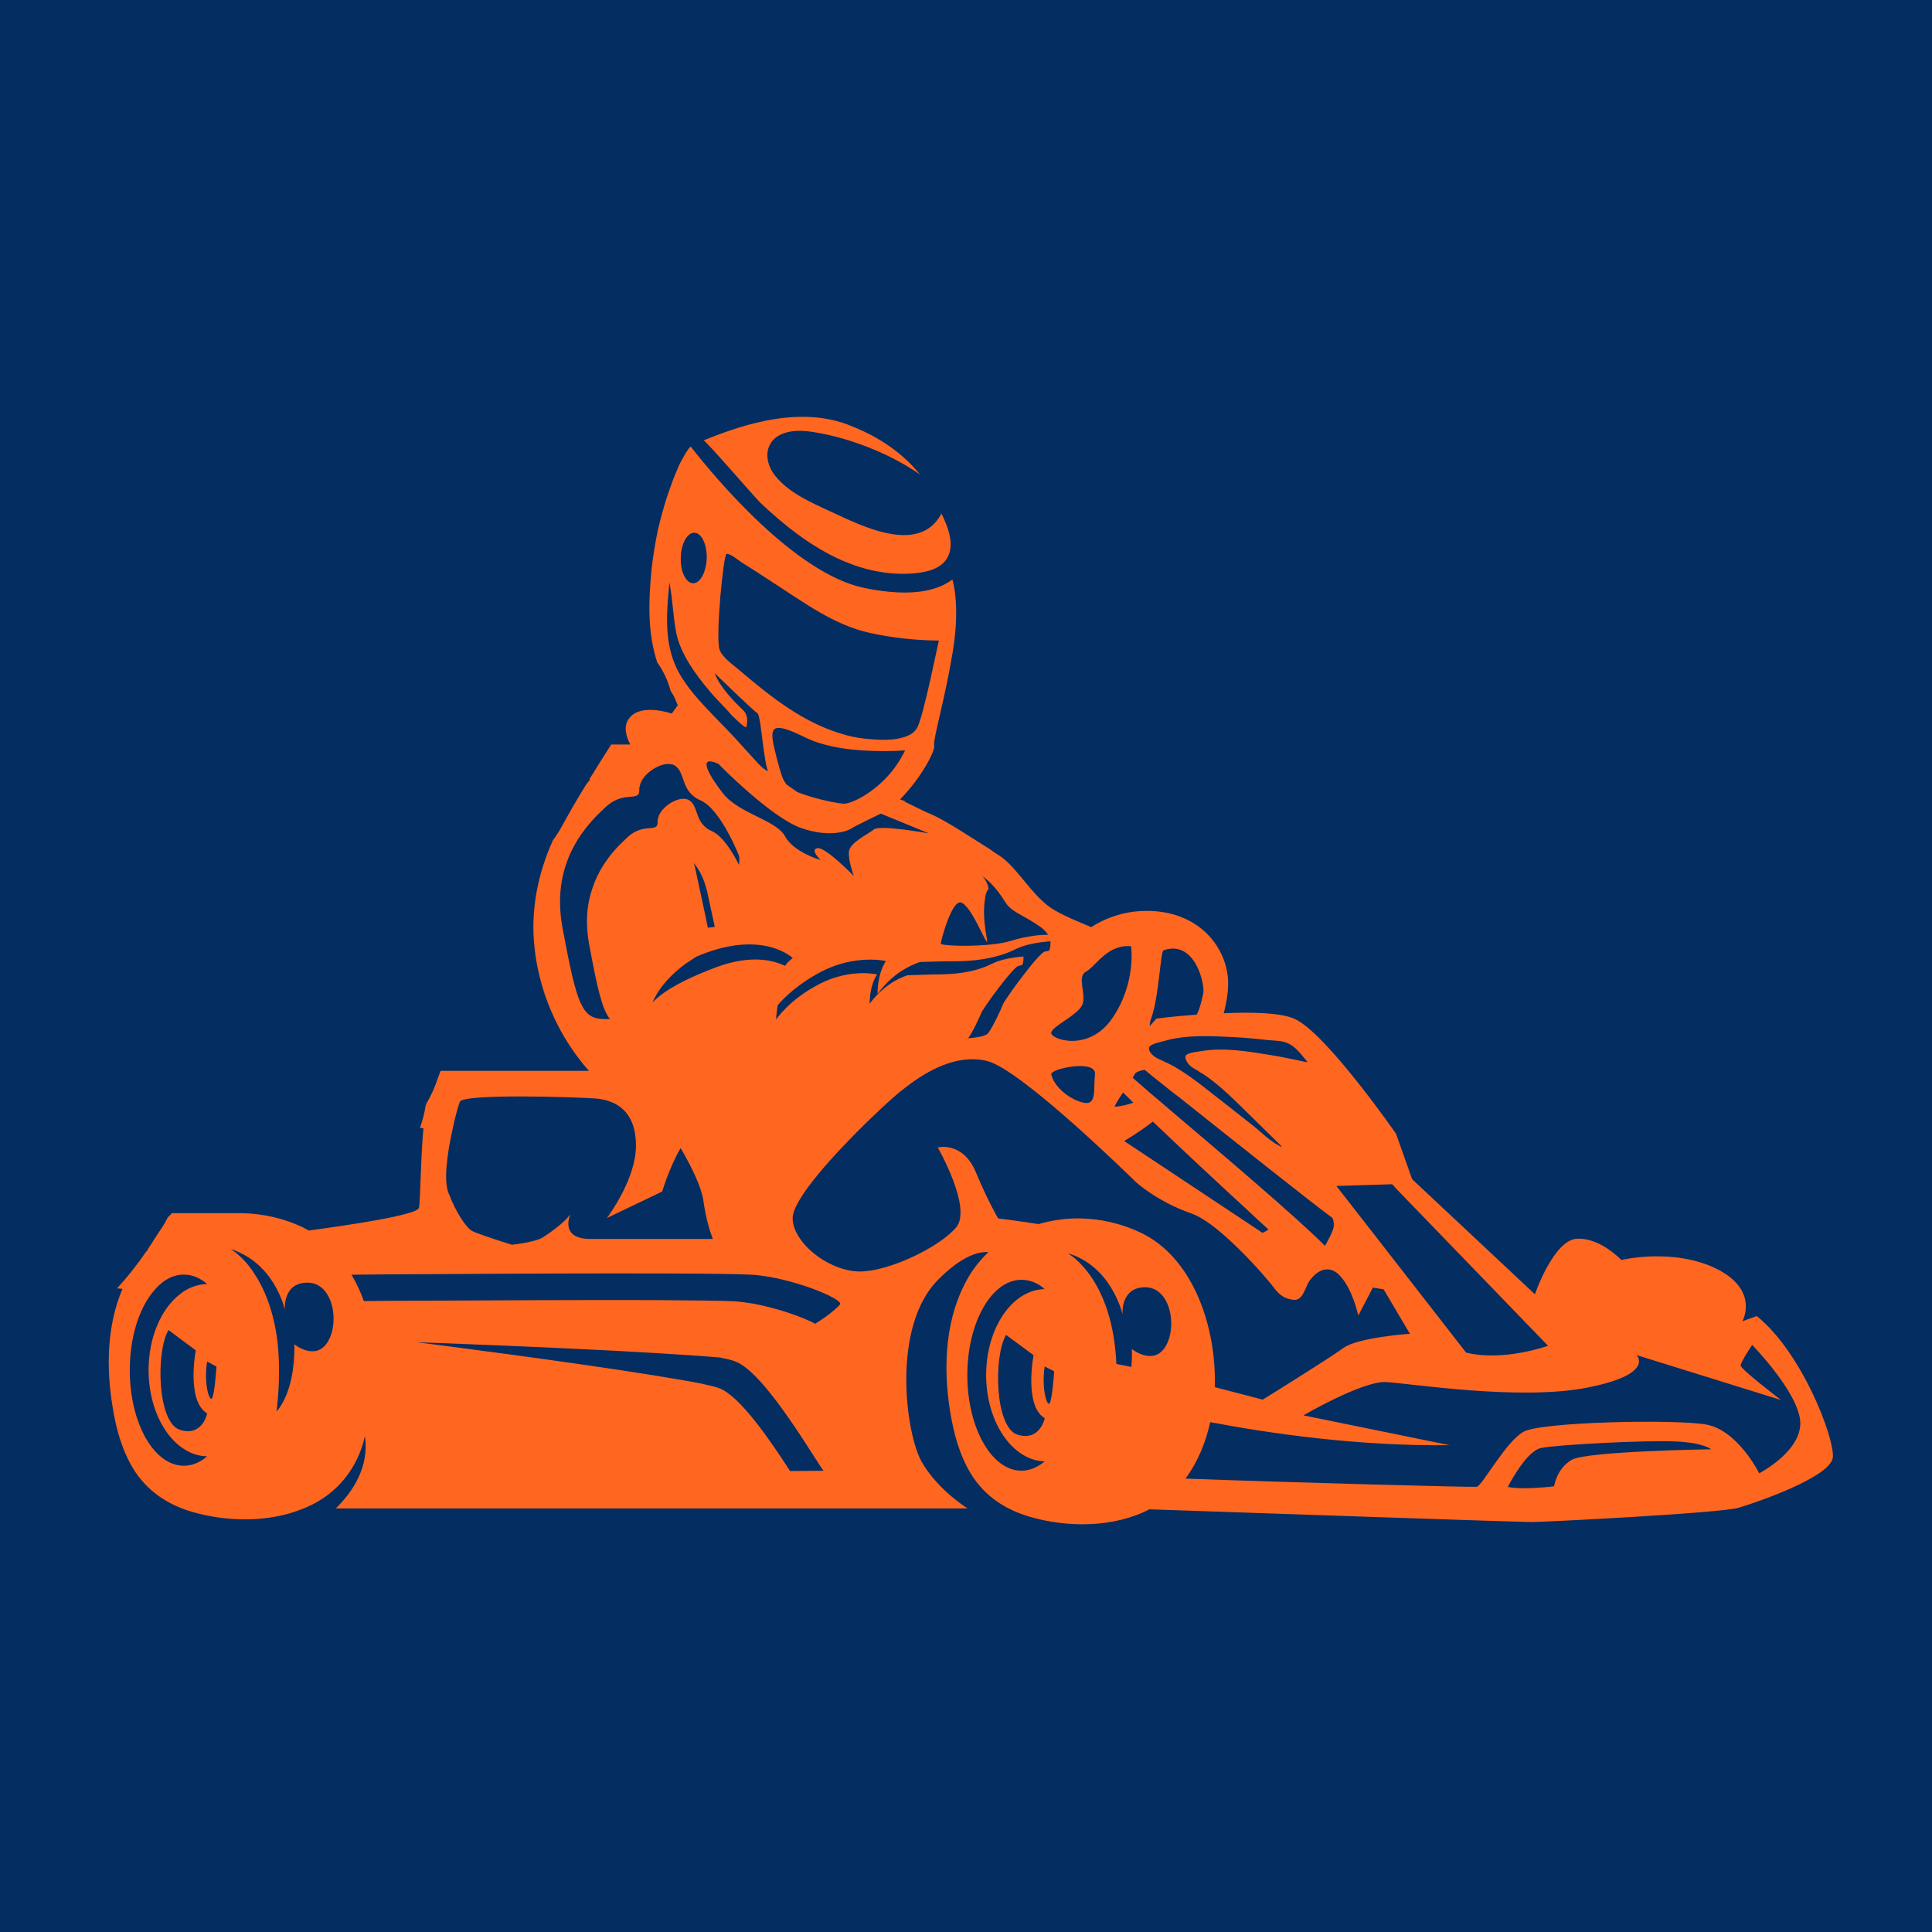 <svg xmlns="http://www.w3.org/2000/svg" xmlns:xlink="http://www.w3.org/1999/xlink" width="500" zoomAndPan="magnify" viewBox="0 0 375 375" height="500" preserveAspectRatio="xMidYMid meet" version="1.2"><defs><clipPath id="04d137e87d"><path d="M 18.75 80 L 67 80 L 67 116 L 18.75 116 Z M 18.75 80 "/></clipPath><clipPath id="ab26a9b0dd"><path d="M 18.75 256 L 22 256 L 22 292 L 18.75 292 Z M 18.75 256 "/></clipPath><clipPath id="0ff7b9f706"><path d="M 18.75 221 L 40 221 L 40 257 L 18.75 257 Z M 18.75 221 "/></clipPath><clipPath id="f683f915a7"><path d="M 18.75 151 L 20 151 L 20 187 L 18.75 187 Z M 18.75 151 "/></clipPath><clipPath id="0cdecad541"><path d="M 18.75 115 L 44 115 L 44 152 L 18.75 152 Z M 18.75 115 "/></clipPath></defs><g id="56c82e4acc"><rect x="0" width="375" y="0" height="375" style="fill:#ffffff;fill-opacity:1;stroke:none;"/><rect x="0" width="375" y="0" height="375" style="fill:#042d62;fill-opacity:1;stroke:none;"/><g clip-rule="nonzero" clip-path="url(#04d137e87d)"><path style=" stroke:none;fill-rule:nonzero;fill:#042d62;fill-opacity:1;" d="M 53.637 80.84 L 16.469 80.84 L 29.73 115.945 L 66.902 115.945 Z M 53.637 80.84 "/></g><path style=" stroke:none;fill-rule:nonzero;fill:#042d62;fill-opacity:1;" d="M 131.512 109.648 C 131.488 109.387 131.465 109.121 131.465 108.855 C 131.414 104.797 132.52 101.047 134.371 97.754 L 128.004 80.863 L 90.832 80.863 L 104.094 115.969 L 130.527 115.969 C 130.551 113.734 130.887 111.645 131.512 109.648 Z M 131.512 109.648 "/><g clip-rule="nonzero" clip-path="url(#ab26a9b0dd)"><path style=" stroke:none;fill-rule:nonzero;fill:#042d62;fill-opacity:1;" d="M -15.418 291.516 L 21.754 291.516 L 8.465 256.41 L -28.703 256.41 Z M -15.418 291.516 "/></g><g clip-rule="nonzero" clip-path="url(#0ff7b9f706)"><path style=" stroke:none;fill-rule:nonzero;fill:#042d62;fill-opacity:1;" d="M 39.078 238.988 L 32.398 221.281 L -4.797 221.281 L 8.465 256.387 L 23.195 256.387 C 25.094 248.359 31.414 242.016 39.078 238.988 Z M 39.078 238.988 "/></g><path style=" stroke:none;fill-rule:nonzero;fill:#042d62;fill-opacity:1;" d="M 82.641 233.727 C 82.59 229.113 83.984 224.887 86.34 221.281 L 69.566 221.281 L 77.234 241.562 C 79.203 240.574 81.199 239.734 83.215 238.965 C 82.855 237.262 82.641 235.508 82.641 233.727 Z M 82.641 233.727 "/><path style=" stroke:none;fill-rule:nonzero;fill:#042d62;fill-opacity:1;" d="M 19.086 186.176 L 32.398 221.305 L 69.566 221.305 L 56.281 186.176 Z M 19.086 186.176 "/><path style=" stroke:none;fill-rule:nonzero;fill:#042d62;fill-opacity:1;" d="M 107.434 186.176 L 93.453 186.176 L 102.461 209.988 C 104.07 209.582 105.707 209.316 107.34 209.219 C 107.676 209.195 108.012 209.172 108.348 209.172 C 108.566 209.172 108.781 209.148 108.996 209.148 C 109.02 209.148 109.07 209.148 109.094 209.148 C 109.141 209.148 109.191 209.148 109.238 209.148 C 109.383 209.148 109.5 209.172 109.621 209.172 C 109.812 209.172 110.008 209.148 110.199 209.148 C 112.625 209.148 114.906 209.555 117.047 210.23 C 117.453 210.012 117.863 209.773 118.273 209.555 C 118.344 209.531 118.391 209.508 118.465 209.461 C 117.91 208.137 117.43 206.77 116.973 205.398 C 111.473 200.715 107.965 193.602 107.434 186.176 Z M 107.434 186.176 "/><g clip-rule="nonzero" clip-path="url(#f683f915a7)"><path style=" stroke:none;fill-rule:nonzero;fill:#042d62;fill-opacity:1;" d="M 5.848 151.074 L -31.348 151.074 L -18.086 186.176 L 19.086 186.176 Z M 5.848 151.074 "/></g><path style=" stroke:none;fill-rule:nonzero;fill:#042d62;fill-opacity:1;" d="M 93.453 186.176 L 80.188 151.074 L 43.02 151.074 L 56.281 186.176 Z M 93.453 186.176 "/><g clip-rule="nonzero" clip-path="url(#0cdecad541)"><path style=" stroke:none;fill-rule:nonzero;fill:#042d62;fill-opacity:1;" d="M 43.02 151.074 L 29.73 115.945 L -7.465 115.945 L 5.848 151.074 Z M 43.02 151.074 "/></g><path style=" stroke:none;fill-rule:nonzero;fill:#042d62;fill-opacity:1;" d="M 117.047 150.184 L 104.094 115.969 L 66.902 115.969 L 80.188 151.074 L 116.324 151.074 C 116.566 150.762 116.805 150.473 117.047 150.184 Z M 117.047 150.184 "/><path style=" stroke:none;fill-rule:nonzero;fill:#ff6720;fill-opacity:1;" d="M 340.984 255.449 L 338.195 256.457 C 338.508 255.855 341.152 250.309 333.27 246.316 C 324.859 242.113 314.699 244.562 314.699 244.562 C 314.699 244.562 314.047 243.867 312.969 243.051 C 312.773 242.883 312.559 242.738 312.32 242.57 C 310.758 241.465 308.547 240.359 306.168 240.43 C 301.578 240.551 297.926 251.219 297.926 251.219 L 274.09 228.875 L 270.969 220.055 C 270.969 220.055 257.297 200.355 251.215 197.734 C 248.574 196.559 242.926 196.414 237.52 196.676 C 238.219 194.059 238.508 191.633 238.336 189.758 C 237.738 183.438 232.477 176.902 222.816 176.805 C 222.238 176.805 221.711 176.805 221.184 176.855 C 217.312 177.094 214.117 178.488 211.789 179.953 C 210.059 179.184 207.199 178.129 204.555 176.59 C 201.168 174.57 198.621 170.391 195.906 167.676 C 195.258 167.027 194.582 166.449 193.84 165.992 C 193.336 165.656 192.684 165.25 191.965 164.719 C 190.523 163.809 188.672 162.629 186.824 161.477 C 186.824 161.43 186.773 161.43 186.773 161.43 C 184.301 159.891 181.777 158.402 179.926 157.703 C 179.902 157.703 179.855 157.68 179.855 157.68 C 178.531 157.055 177.02 156.285 175.625 155.613 C 175.578 155.566 175.578 155.566 175.531 155.566 L 175.625 155.566 C 175.723 155.52 175.746 155.52 175.746 155.52 C 175.746 155.52 175.723 155.52 175.625 155.492 C 175.457 155.445 175.168 155.324 174.809 155.207 C 174.785 155.184 174.762 155.184 174.711 155.156 C 178.965 150.809 181.562 145.668 181.32 144.707 L 181.32 144.609 C 181.152 143.168 183.387 135.84 184.902 126.66 C 186.484 117.289 184.852 112.484 184.852 112.484 C 182.379 114.336 177.645 116.137 167.863 114.145 C 154.312 111.402 138.766 92.688 134.105 86.727 C 133.844 86.414 131.895 90.02 131.777 90.379 C 130.863 92.398 130.094 94.586 129.371 96.723 C 128.746 98.719 128.195 100.734 127.715 102.777 C 127.164 105.398 126.73 108.062 126.441 110.754 C 125.863 116.93 125.695 122.863 127.57 128.582 C 128.723 130.168 129.613 132.043 130.191 134.156 C 130.383 134.469 130.598 134.781 130.789 135.094 C 131.246 136.199 131.559 136.898 131.559 136.898 L 130.383 138.508 C 130.383 138.508 130.285 138.508 130.094 138.41 C 128.867 138.051 123.941 136.73 122.02 139.562 C 120.988 141.031 121.516 142.926 122.332 144.512 L 118.633 144.512 C 117.215 146.75 115.773 149.008 114.379 151.289 L 114.547 151.312 C 114.258 151.625 113.996 152.012 113.707 152.371 C 112.074 155.039 110.488 157.754 108.973 160.539 C 108.469 161.453 107.918 162.293 107.316 163.109 C 106.668 164.551 106.066 166.066 105.539 167.676 C 104.215 171.688 103.398 176.254 103.543 181.035 C 104 192.93 109.262 201.434 112.289 205.375 C 113.465 206.961 114.332 207.852 114.332 207.852 L 85.523 207.852 C 85.379 208.234 85.234 208.617 85.09 208.98 C 84.488 210.855 83.695 212.633 82.734 214.266 L 82.758 214.266 C 82.758 214.312 82.758 214.387 82.734 214.434 L 82.641 214.434 C 82.422 215.973 82.039 217.461 81.508 218.902 L 82.184 219 C 81.605 225.438 81.605 233.27 81.316 234.449 C 80.957 235.844 67.574 237.812 59.91 238.848 C 59.5 238.629 59.188 238.414 58.781 238.223 C 55.078 236.469 51.066 235.555 47.008 235.48 L 33.383 235.48 C 33.141 235.723 32.879 235.988 32.613 236.25 C 32.566 236.348 32.492 236.441 32.398 236.586 C 31.895 237.766 30.98 238.895 30.309 239.977 C 29.777 240.84 29.203 241.703 28.625 242.57 L 28.723 242.594 C 28.602 242.715 28.48 242.859 28.336 242.977 C 26.629 245.477 24.758 247.855 22.715 250.066 L 23.773 250.164 C 20.77 257.227 20.574 265.348 21.848 273.012 C 22.5 277.242 23.652 281.422 25.863 285.074 C 28.527 289.422 32.59 292.09 37.395 293.484 C 44.121 295.406 52.246 295.574 58.926 292.789 C 69.352 288.656 70.816 278.707 70.816 278.707 C 71.73 284.691 68.488 289.543 65.172 292.789 L 187.809 292.789 C 187.809 292.789 182.16 289.305 178.988 283.898 C 175.793 278.516 172.957 257.586 182.066 248.41 C 186.461 243.988 189.656 242.906 191.844 243.027 C 190.449 244.371 189.176 245.91 188.121 247.641 C 183.484 255.426 182.977 265.035 184.418 273.973 C 185.117 278.203 186.223 282.383 188.434 286.035 C 191.098 290.387 195.16 293.051 200.016 294.445 C 207.27 296.535 216.207 296.535 223.105 292.957 C 244.465 293.699 295.234 295.43 297.18 295.43 C 299.633 295.43 334.016 293.699 337.5 292.645 C 341.031 291.586 355.398 286.684 355.762 282.84 C 356.047 278.973 349.73 262.465 340.984 255.449 Z M 35.688 284.5 C 29.875 284.5 25.188 276.207 25.188 265.949 C 25.188 259.676 26.941 254.055 29.73 250.715 C 31.387 248.625 33.453 247.398 35.688 247.398 C 37.301 247.398 38.859 248.047 40.207 249.227 C 38.285 249.273 36.434 249.969 34.871 251.242 C 31.27 254.078 28.84 259.605 28.84 265.926 C 28.84 275.078 33.887 282.551 40.207 282.672 C 38.859 283.848 37.301 284.5 35.688 284.5 Z M 34.922 277.531 C 30.5 276.137 30.234 262.273 32.711 258.164 L 37.996 262.105 C 37.996 262.105 36.121 271.906 40.207 274.336 C 40.23 274.336 39.316 278.922 34.922 277.531 Z M 41.121 271.449 C 40.613 272.027 39.508 268.422 40.207 264.266 L 42.008 265.254 C 42.031 265.254 41.648 270.875 41.121 271.449 Z M 63.633 260.422 C 61.301 264.289 57.121 260.926 57.121 260.926 C 57.168 261.914 57.121 262.824 57.074 263.691 C 56.617 271.066 53.688 273.949 53.688 273.949 C 54.285 268.734 54.285 264.316 53.879 260.613 C 53.133 254.223 51.164 249.875 49.242 247.016 C 48.664 246.148 48.137 245.453 47.582 244.852 C 46.863 244.082 46.188 243.457 45.707 243.098 C 45.203 242.738 44.891 242.523 44.723 242.449 C 45.348 242.617 45.973 242.859 46.477 243.098 C 47.535 243.602 48.543 244.203 49.359 244.852 C 49.961 245.355 50.516 245.789 50.973 246.367 C 50.973 246.367 50.973 246.367 51.02 246.367 C 54.215 249.777 55.246 253.887 55.273 254.246 C 55.273 253.816 54.984 248.961 59.691 248.961 C 64.594 248.938 65.988 256.531 63.633 260.422 Z M 270.223 229.859 L 271.281 231.012 L 300.473 261.215 C 300.473 261.215 291.824 264.34 284.566 262.535 L 266.113 238.82 L 259.387 230.195 Z M 223.465 197.613 C 224.977 193.48 225.219 184.664 225.844 184.449 C 232.043 182.309 233.918 191.246 233.555 192.809 C 233.316 193.746 233.051 195.43 232.281 196.941 C 227.812 197.254 224.449 197.711 224.449 197.711 L 223.176 199.152 C 223.129 198.77 223.223 198.238 223.465 197.613 Z M 226.133 202.012 C 230.434 200.785 235.262 201.098 239.707 201.316 C 241.918 201.434 244.105 201.652 246.266 201.891 C 247.59 202.012 248.98 201.965 250.16 202.59 C 250.398 202.707 250.664 202.875 250.902 203.043 C 252.008 203.836 252.922 205.109 253.812 206.168 C 253.645 206.168 253.477 206.121 253.309 206.098 C 251.168 205.641 249.031 205.184 246.867 204.824 C 242.469 204.125 237.738 203.262 233.293 204.004 C 232.691 204.125 230.312 204.293 230.121 204.992 C 229.953 205.473 230.41 206.215 230.723 206.578 C 231.176 207.082 231.801 207.441 232.402 207.777 C 232.715 207.996 233.125 208.234 233.461 208.426 C 237.16 210.855 240.164 214.121 243.312 217.148 C 244.969 218.809 246.602 220.367 248.238 221.977 C 248.43 222.195 248.645 222.434 248.887 222.676 C 246.578 221.664 244.875 219.77 242.926 218.254 C 241.125 216.836 239.324 215.418 237.52 214 C 234.012 211.336 230.695 208.379 226.758 206.41 C 226.395 206.242 225.988 206.047 225.629 205.879 C 224.977 205.59 224.305 205.305 223.824 204.871 C 223.441 204.559 222.91 203.887 223.031 203.355 C 223.176 202.613 225.508 202.203 226.133 202.012 Z M 220.223 208.523 C 220.414 208.113 221.156 207.824 222.117 207.656 C 222.117 207.656 222.191 207.707 222.289 207.754 L 222.574 207.969 C 223.152 208.477 224.258 209.363 225.82 210.59 C 226.758 211.359 227.887 212.246 229.109 213.16 C 238.48 220.633 254.461 233.344 258.641 236.418 L 258.641 236.441 C 258.93 237.09 258.953 237.715 258.832 238.34 C 258.594 239.207 257.969 240.43 257.176 241.824 C 252.129 236.66 236.945 223.781 226.828 215.203 C 225.652 214.195 224.496 213.184 223.441 212.32 C 222.047 211.094 220.82 210.062 219.859 209.195 C 219.98 208.98 220.148 208.738 220.223 208.523 Z M 223.367 218.016 C 223.488 217.895 223.609 217.82 223.777 217.703 C 228.992 222.699 236.129 229.355 242.398 235.121 C 243.719 236.371 244.992 237.547 246.219 238.652 C 245.859 238.871 245.496 239.109 245.066 239.301 L 218.203 221.473 C 218.203 221.449 220.34 220.273 223.367 218.016 Z M 216.402 214.816 C 216.207 214.816 217 213.496 217.988 212.055 L 219.98 214.023 C 218.875 214.434 217.676 214.723 216.402 214.816 Z M 210.008 195.164 C 211.02 193.145 208.902 189.613 210.777 188.605 C 212.676 187.594 214.957 183.199 219.547 183.68 C 219.547 183.68 220.582 190.816 215.895 197.637 C 211.258 204.438 203.641 201.652 204.051 200.379 C 204.41 199.105 208.977 197.133 210.008 195.164 Z M 212.531 208.523 C 212.219 211.574 212.941 214.723 210.152 214 C 207.414 213.305 204.531 210.828 204.051 208.523 C 203.859 207.418 212.867 205.543 212.531 208.523 Z M 186.535 175.172 C 186.773 175.27 187.062 175.414 187.305 175.703 C 188.984 177.285 190.836 181.852 191.438 182.668 C 192.133 183.656 190.449 179.137 191.195 174.379 C 191.316 173.441 191.578 172.844 191.891 172.531 C 191.723 171.543 191.293 170.727 190.668 170.031 C 193.047 171.785 194.27 173.805 195.305 175.363 C 196.48 177.117 199.004 177.742 202.223 180.121 C 202.754 180.555 203.16 180.988 203.426 181.445 C 202.176 181.418 199.438 181.613 196.121 182.645 C 192.926 183.629 186.75 183.703 184.012 183.461 C 183.145 183.391 182.664 183.293 182.617 183.176 C 182.57 182.691 184.73 174.645 186.535 175.172 Z M 184.949 186.586 C 188.266 186.586 193.023 186.297 197.18 184.207 C 199.078 183.27 201.648 182.887 203.883 182.691 C 203.953 183.391 203.836 184.016 203.641 184.52 C 203.355 184.617 203.066 184.641 202.824 184.688 C 201.672 184.855 194.992 194.035 194.656 194.973 C 194.32 195.91 192.758 199.223 191.82 200.523 C 191.363 201.098 189.754 201.387 187.902 201.531 C 188.77 200.426 190.113 197.469 190.449 196.652 C 190.738 195.789 196.676 187.617 197.707 187.477 C 197.898 187.426 198.164 187.379 198.43 187.305 C 198.598 186.852 198.715 186.32 198.645 185.648 C 196.648 185.84 194.367 186.176 192.684 186.996 C 188.984 188.891 184.781 189.133 181.777 189.133 C 181.078 189.133 180.383 189.133 179.758 189.18 C 177.715 189.23 176.152 189.301 176.152 189.301 C 176.152 189.301 175.098 189.59 173.535 190.477 C 172.141 191.32 170.461 192.617 168.801 194.805 C 168.801 194.805 168.684 191.559 170.242 189.133 C 170.242 189.133 165.031 187.906 159.07 190.984 C 153.113 194.059 150.637 197.902 150.637 197.902 C 150.637 197.902 150.684 196.676 150.949 195.117 C 152.27 193.555 154.961 190.934 159.406 188.605 C 166.086 185.145 171.949 186.539 171.949 186.539 C 170.195 189.254 170.34 192.906 170.34 192.906 C 172.141 190.477 174.062 188.965 175.625 188.074 C 177.355 187.066 178.582 186.73 178.582 186.73 C 178.582 186.73 180.312 186.656 182.594 186.609 C 183.34 186.586 184.133 186.586 184.949 186.586 Z M 135.188 185.672 C 135.789 185.434 136.293 185.215 136.941 184.977 C 148.5 180.723 153.879 185.961 153.879 185.961 C 153.305 186.32 152.824 186.875 152.367 187.477 C 150.203 186.418 145.855 185.215 139.078 187.715 C 136.582 188.652 134.609 189.516 133.023 190.285 C 128.266 192.641 126.875 194.348 126.656 194.637 C 126.824 194.227 127.98 190.863 133.023 187.09 C 133.625 186.684 134.418 186.176 135.188 185.672 Z M 134.609 167.461 C 135.477 168.469 136.438 170.008 137.062 172.336 C 137.156 172.531 137.156 172.699 137.23 172.938 C 137.805 175.605 138.336 178.078 138.742 179.906 C 137.879 180.004 137.398 180.074 137.398 180.074 C 137.398 180.074 136.293 174.691 134.898 168.348 C 134.828 168.109 134.777 167.891 134.707 167.652 C 134.633 167.578 134.633 167.555 134.609 167.461 Z M 180.312 161.766 C 180.312 161.766 170.844 160.035 169.617 160.996 C 168.418 161.98 164.887 163.543 164.766 165.371 C 164.645 167.125 165.68 169.887 165.727 170.031 C 165.414 169.719 160.223 164.41 158.688 164.625 C 157.102 164.863 159.285 166.93 159.285 166.93 C 159.285 166.93 154.074 165.465 152.367 162.316 C 150.66 159.145 143.379 157.945 140.281 153.934 C 137.18 149.918 135.5 146.484 139.441 148.262 C 139.441 148.262 149.578 158.664 155.539 160.73 C 161.496 162.797 164.887 161.094 165.391 160.73 C 165.871 160.371 170.965 157.922 170.965 157.922 Z M 172.164 150.809 C 171.422 151.602 170.629 152.324 169.859 152.945 C 169.738 153.043 169.668 153.117 169.547 153.188 C 167.84 154.508 166.23 155.324 165.078 155.734 C 164.551 155.902 164.117 156 163.828 156 C 163.25 155.977 162.34 155.832 161.258 155.613 C 159.168 155.207 156.5 154.438 154.746 153.738 C 154.723 153.738 154.723 153.715 154.723 153.715 C 154.023 153.234 153.328 152.73 152.633 152.25 C 152.367 151.891 152.125 151.48 151.91 150.977 C 151.719 150.473 151.504 149.871 151.309 149.152 C 151.07 148.359 150.828 147.422 150.543 146.266 C 150.469 145.98 150.398 145.691 150.348 145.426 C 149.293 141.031 149.75 139.898 156.355 143.168 C 158.352 144.152 160.754 144.777 163.156 145.188 C 169.355 146.172 175.676 145.645 175.676 145.645 C 174.711 147.66 173.488 149.391 172.164 150.809 Z M 141.027 107.512 C 141.723 107.391 143.309 108.738 143.859 109.098 C 145.879 110.348 147.898 111.668 149.867 112.965 C 155.922 116.832 161.691 121.254 168.801 122.84 C 173.176 123.801 177.766 124.305 182.234 124.332 C 182.09 124.785 179.324 138.652 178.078 141.148 C 177.5 142.352 176.129 143.023 174.426 143.336 C 174.375 143.336 174.375 143.336 174.352 143.359 C 172.887 143.648 171.203 143.648 169.594 143.527 C 167.527 143.406 165.605 143.07 164.477 142.758 C 156.141 140.574 149.605 135.262 143.188 129.809 C 142.082 128.871 140.066 127.477 139.633 125.988 C 138.887 123.176 140.426 107.605 141.027 107.512 Z M 134.777 103.402 C 136.172 103.426 137.23 105.66 137.18 108.375 C 137.062 111.066 135.906 113.254 134.516 113.207 C 133.121 113.156 132.039 110.922 132.137 108.23 C 132.184 105.539 133.387 103.379 134.777 103.402 Z M 129.902 125.242 C 129.156 121.375 129.539 117.266 129.926 113.062 C 130.574 116.211 130.621 119.574 131.246 122.77 C 132.039 126.879 135.066 130.984 137.734 134.133 C 139.055 135.766 140.641 137.184 141.988 138.797 C 142.156 138.965 144.75 141.559 144.871 141.102 C 145.133 139.828 145.184 138.746 144.148 137.738 C 143.07 136.754 139.703 133.461 138.719 130.648 C 139.152 131.082 146.191 137.93 146.984 138.41 C 147.441 138.699 147.707 141.512 148.09 144.441 C 148.258 145.57 148.402 146.746 148.594 147.805 C 148.715 148.527 148.883 149.176 149.051 149.727 C 148.738 149.512 148.402 149.297 148.066 149.078 C 148.066 149.078 148.043 149.078 148.043 149.055 C 147.73 148.766 147.441 148.477 147.199 148.238 C 146.719 147.711 146.238 147.18 145.734 146.629 C 144.68 145.473 143.645 144.32 142.586 143.168 C 140.785 141.223 138.84 139.324 137.012 137.352 C 135.355 135.598 133.816 133.797 132.543 131.828 C 131.125 129.711 130.332 127.477 129.902 125.242 Z M 109.215 180.266 C 108.277 175.27 108.707 171.09 109.91 167.676 C 111.137 163.977 113.203 161.211 115.051 159.145 C 116.039 158.039 117.023 157.176 117.742 156.48 C 119.473 154.965 121.035 154.75 122.211 154.676 C 123.367 154.559 124.133 154.559 124.086 153.332 L 124.086 153.164 C 124.086 152.973 124.086 152.805 124.184 152.586 C 124.52 150.375 127.953 147.996 130.141 148.309 C 130.43 148.359 130.719 148.43 130.91 148.551 C 133.121 149.824 132.016 153.645 135.98 155.352 C 139.945 157.105 143.453 166.137 143.453 166.137 C 143.453 166.137 143.574 166.738 143.453 167.891 C 142.203 165.418 140.281 162.27 138.191 161.332 C 134.707 159.82 135.691 156.406 133.723 155.301 C 133.531 155.184 133.266 155.109 133.023 155.062 C 131.102 154.773 128.027 156.91 127.738 158.883 C 127.645 159.051 127.645 159.219 127.645 159.387 L 127.645 159.555 C 127.691 160.66 126.992 160.66 125.961 160.758 C 124.902 160.828 123.484 161.043 121.973 162.344 C 121.324 162.992 120.457 163.734 119.547 164.746 C 117.91 166.57 116.109 169.047 115.004 172.363 C 113.945 175.34 113.539 179.09 114.402 183.559 C 115.965 191.969 116.902 195.98 118.391 197.781 C 117.766 197.832 117.047 197.832 116.207 197.711 C 112.699 197.207 111.711 193.555 109.215 180.266 Z M 87.734 219.719 C 88.188 217.438 88.719 215.469 89.055 214.434 C 89.152 214.195 89.223 214 89.246 213.855 C 89.848 212.246 111.449 212.922 115.531 213.207 C 119.691 213.543 123.438 215.754 123.438 222.387 C 123.438 228.828 118.129 235.988 117.793 236.418 L 128.531 231.277 C 128.531 231.277 129.133 229.211 130.141 226.855 C 130.719 225.512 131.367 224.07 132.113 222.844 C 134.203 226.422 136.102 230.316 136.508 232.934 C 137.039 236.707 137.855 239.184 138.359 240.48 L 114.621 240.48 C 109.047 240.48 110.344 236.586 110.703 235.676 C 110.391 236.129 109.238 237.645 105.418 240.145 C 104.527 240.742 102.316 241.25 99.363 241.609 C 95.973 240.551 92.008 239.23 91.48 238.844 C 90.543 238.195 88.645 235.699 87.059 231.566 C 86.074 229.164 86.82 223.902 87.734 219.719 Z M 153.352 285.531 C 149.629 279.766 143.645 270.945 139.609 269.457 C 139.008 269.215 137.855 268.93 136.316 268.594 C 133.961 268.109 130.742 267.582 126.922 266.957 C 110.75 264.34 85.043 261.047 81.391 260.59 C 81.102 260.543 80.934 260.543 80.934 260.543 C 80.934 260.543 81.102 260.543 81.391 260.543 C 84.922 260.664 109.141 261.551 126.922 262.609 C 131.801 262.898 136.172 263.188 139.512 263.473 C 139.609 263.473 139.68 263.473 139.801 263.496 C 141.145 263.785 142.227 264.027 142.781 264.289 C 148.762 266.5 159.238 285.172 159.887 285.461 C 159.91 285.484 157.461 285.484 153.352 285.531 Z M 163.059 253.168 C 162.77 253.621 160.801 255.375 158.23 256.938 C 155.852 255.664 151.117 253.961 146.266 253.047 C 145.062 252.855 143.91 252.688 142.781 252.59 C 140.715 252.469 134.777 252.398 126.945 252.348 C 113.754 252.301 95.352 252.398 81.414 252.469 C 77.305 252.469 73.699 252.492 70.625 252.543 C 69.977 250.738 69.184 249.008 68.223 247.422 C 71.73 247.375 77.594 247.328 84.586 247.305 C 98.547 247.207 116.949 247.137 130.117 247.184 C 137.949 247.207 143.887 247.305 145.953 247.422 C 147.105 247.496 148.258 247.664 149.438 247.855 C 156.668 249.176 163.66 252.348 163.059 253.168 Z M 189.395 227.48 C 186.824 221.449 182.016 222.723 182.016 222.723 C 182.016 222.723 188.746 234.449 185.598 238.223 C 182.402 242.043 172.598 246.797 166.879 246.797 C 163.852 246.797 160.32 245.285 157.727 243.074 C 156.5 242.066 155.492 240.863 154.77 239.59 C 154.191 238.582 153.855 237.5 153.855 236.441 C 153.855 232.672 162.387 223.516 168.586 217.484 C 170.605 215.539 172.359 213.906 173.512 212.922 C 174.16 212.32 174.906 211.742 175.648 211.164 C 180.168 207.633 185.863 204.559 191.578 205.93 C 198.258 207.539 220.438 229.402 220.438 229.402 C 220.438 229.402 224.547 233.199 231.176 235.504 C 234.348 236.609 238.434 240.312 241.941 243.914 C 243.406 245.43 244.848 247.016 246.242 248.672 C 247.059 249.586 247.707 250.738 248.742 251.461 C 249.438 251.988 250.566 252.324 251.434 252.301 C 252.996 252.133 253.402 249.707 254.148 248.648 C 254.965 247.473 256.285 246.27 257.848 246.391 C 258.762 246.488 259.508 246.969 260.156 247.711 C 262.535 250.211 263.641 255.352 263.641 255.352 L 266.473 249.922 L 268.562 250.258 L 273.66 258.883 C 273.66 258.883 263.496 259.582 260.707 261.672 C 257.871 263.762 245.09 271.668 245.09 271.668 C 245.09 271.668 241.027 270.609 235.789 269.242 C 236.152 257.922 231.777 244.156 221.352 239.23 C 217.648 237.477 213.637 236.562 209.625 236.492 C 206.91 236.441 204.172 236.852 201.574 237.598 C 198.332 237.066 193.742 236.492 193.742 236.492 C 193.742 236.492 191.918 233.512 189.395 227.48 Z M 198.258 285.461 C 192.469 285.461 187.758 277.121 187.758 266.91 C 187.758 256.699 192.469 248.41 198.258 248.41 C 199.871 248.41 201.43 249.008 202.777 250.211 C 196.48 250.332 191.41 257.754 191.41 266.91 C 191.41 276.039 196.504 283.488 202.777 283.656 C 201.43 284.785 199.871 285.461 198.258 285.461 Z M 197.492 278.469 C 193.094 277.074 192.805 263.258 195.281 259.102 L 200.613 263.043 C 200.613 263.043 198.715 272.844 202.777 275.273 C 202.777 275.273 201.887 279.812 197.492 278.469 Z M 203.715 272.414 C 203.184 272.988 202.129 269.387 202.777 265.227 L 204.602 266.164 C 204.629 266.164 204.219 271.836 203.715 272.414 Z M 226.25 261.312 C 223.922 265.227 219.691 261.84 219.691 261.84 C 219.742 263.113 219.691 264.266 219.598 265.324 C 218.539 265.082 217.578 264.914 216.688 264.746 C 215.969 248.383 207.75 243.531 207.223 243.242 C 215.535 245.668 217.77 254.559 217.891 255.137 C 217.844 254.727 217.602 249.852 222.289 249.852 C 227.188 249.875 228.559 257.469 226.25 261.312 Z M 305.086 283.344 C 302.133 285.027 301.648 288.488 301.648 288.488 C 301.648 288.488 295.5 289.254 292.664 288.605 C 292.664 288.605 296.148 281.688 299.102 281.062 C 302.012 280.414 319.742 279.5 325.223 279.789 C 330.723 280.027 332.141 281.301 332.141 281.301 C 332.141 281.301 308.043 281.664 305.086 283.344 Z M 341.465 285.965 C 341.465 285.965 337.285 277.555 331.133 276.496 C 325.027 275.441 299.273 275.969 295.738 277.891 C 292.254 279.812 287.715 288.391 286.633 288.582 C 285.863 288.703 250.879 287.766 230.098 286.996 C 232.5 283.754 234.035 279.98 234.902 276.039 C 246.578 278.25 263.664 280.727 281.371 280.508 L 252.996 274.719 C 252.996 274.719 264.359 268.086 268.949 268.254 C 273.488 268.473 295.043 271.957 308.211 269.312 C 321.352 266.695 317.652 263.016 317.652 263.016 L 345.691 271.738 C 345.238 271.379 337.859 265.758 337.859 265.059 C 337.859 264.363 340.094 261.047 340.094 261.047 C 340.094 261.047 348.863 270.008 349.418 275.777 C 349.922 281.59 341.465 285.965 341.465 285.965 Z M 341.465 285.965 "/><path style=" stroke:none;fill-rule:nonzero;fill:#ff6720;fill-opacity:1;" d="M 147.633 97.637 C 152.344 102.059 157.559 106.215 163.516 108.809 C 164.98 109.434 166.496 109.984 168.031 110.395 C 171.445 111.309 174.977 111.645 178.461 111.164 C 180.406 110.898 182.449 110.273 183.602 108.688 C 185.477 106.117 184.133 102.539 182.738 99.68 C 178.414 107.848 167.121 102.008 161.234 99.293 C 157.508 97.586 153.184 95.691 150.539 92.445 C 147.227 88.387 148.836 82.473 157.629 83.82 C 161.496 84.398 165.75 85.621 169.785 87.328 C 172.934 88.648 175.961 90.285 178.582 92.109 C 175.457 88.242 171.324 85.309 166.52 83.219 C 165.848 82.93 165.199 82.668 164.523 82.402 C 154.051 78.461 142.012 83.316 136.559 85.477 C 136.871 85.359 146.695 96.746 147.633 97.637 Z M 147.633 97.637 "/></g></svg>